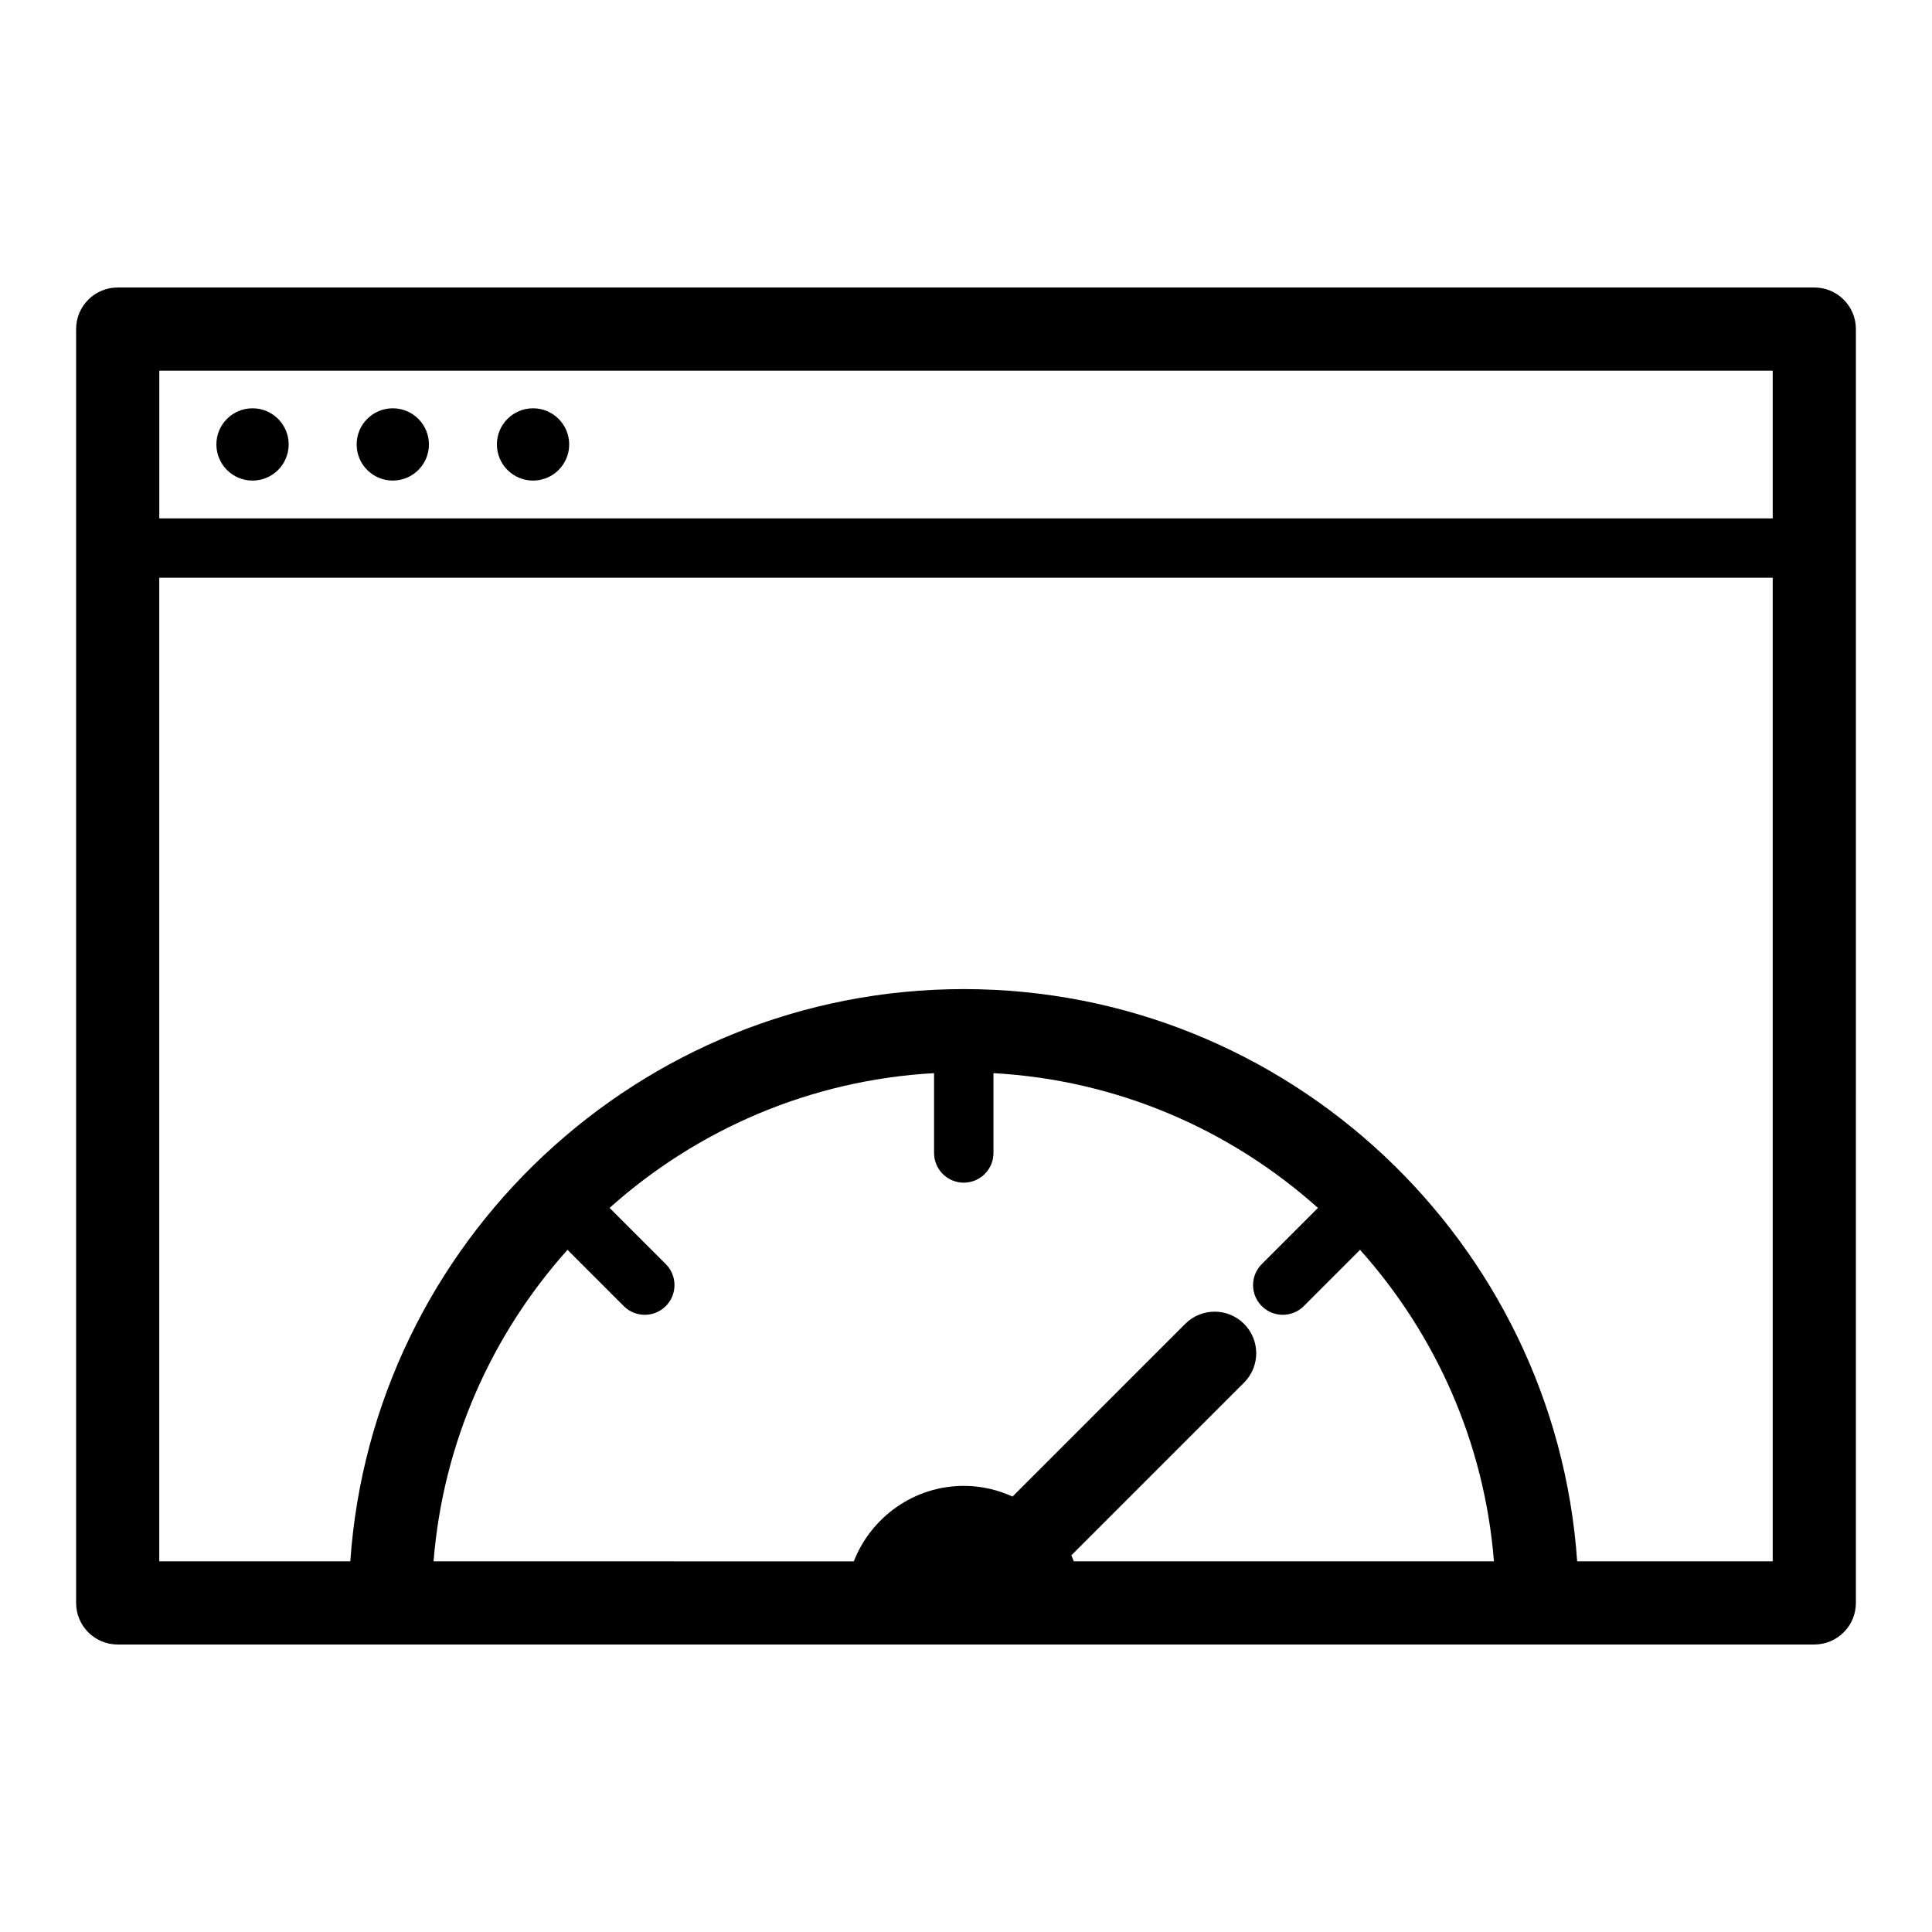 <?xml version="1.0" encoding="UTF-8"?>
<!-- Uploaded to: SVG Repo, www.svgrepo.com, Generator: SVG Repo Mixer Tools -->
<svg fill="#000000" width="800px" height="800px" version="1.1" viewBox="144 144 512 512" xmlns="http://www.w3.org/2000/svg">
 <g>
  <path d="m624.81 220.19h-449.62c-6.086 0-11.02 4.934-11.02 11.02v337.58c0 6.086 4.934 11.02 11.02 11.02h449.62c6.086 0 11.02-4.934 11.02-11.02l0.004-337.58c0-6.086-4.934-11.02-11.02-11.02zm-11.023 22.039v39.145h-427.57v-39.145zm-185.22 315.54c-0.207-0.531-0.414-1.062-0.652-1.582l45.77-45.77c4.305-4.301 4.305-11.281 0-15.582-4.305-4.305-11.281-4.305-15.586 0l-45.77 45.77c-3.945-1.801-8.309-2.832-12.91-2.832-13.227 0-24.594 8.328-29.152 20l-111.37-0.004c2.523-31.57 15.52-60.242 35.496-82.551l14.914 14.914c1.535 1.535 3.551 2.305 5.566 2.305s4.031-0.77 5.566-2.305c3.074-3.078 3.074-8.062 0-11.133l-14.895-14.891c23.125-20.688 53.07-33.883 85.992-35.711v21.152c0 4.348 3.523 7.871 7.871 7.871s7.871-3.523 7.871-7.871v-21.152c32.926 1.824 62.867 15.023 85.992 35.715l-14.887 14.887c-3.078 3.078-3.078 8.059 0 11.133 1.535 1.535 3.551 2.305 5.566 2.305s4.027-0.77 5.566-2.305l14.91-14.91c19.965 22.305 32.961 50.977 35.484 82.543h-111.34zm133.4 0c-5.84-84.566-76.547-151.65-162.55-151.65-86.016 0-156.74 67.078-162.58 151.65h-50.629v-260.66h427.58v260.66z"/>
  <path d="m220.5 261.78c0 5.289-4.289 9.578-9.578 9.578-5.289 0-9.578-4.289-9.578-9.578s4.289-9.578 9.578-9.578c5.289 0 9.578 4.289 9.578 9.578"/>
  <path d="m257.67 261.78c0 5.289-4.289 9.578-9.578 9.578s-9.578-4.289-9.578-9.578 4.289-9.578 9.578-9.578 9.578 4.289 9.578 9.578"/>
  <path d="m294.84 261.78c0 5.289-4.289 9.578-9.578 9.578s-9.578-4.289-9.578-9.578 4.289-9.578 9.578-9.578 9.578 4.289 9.578 9.578"/>
 </g>
</svg>